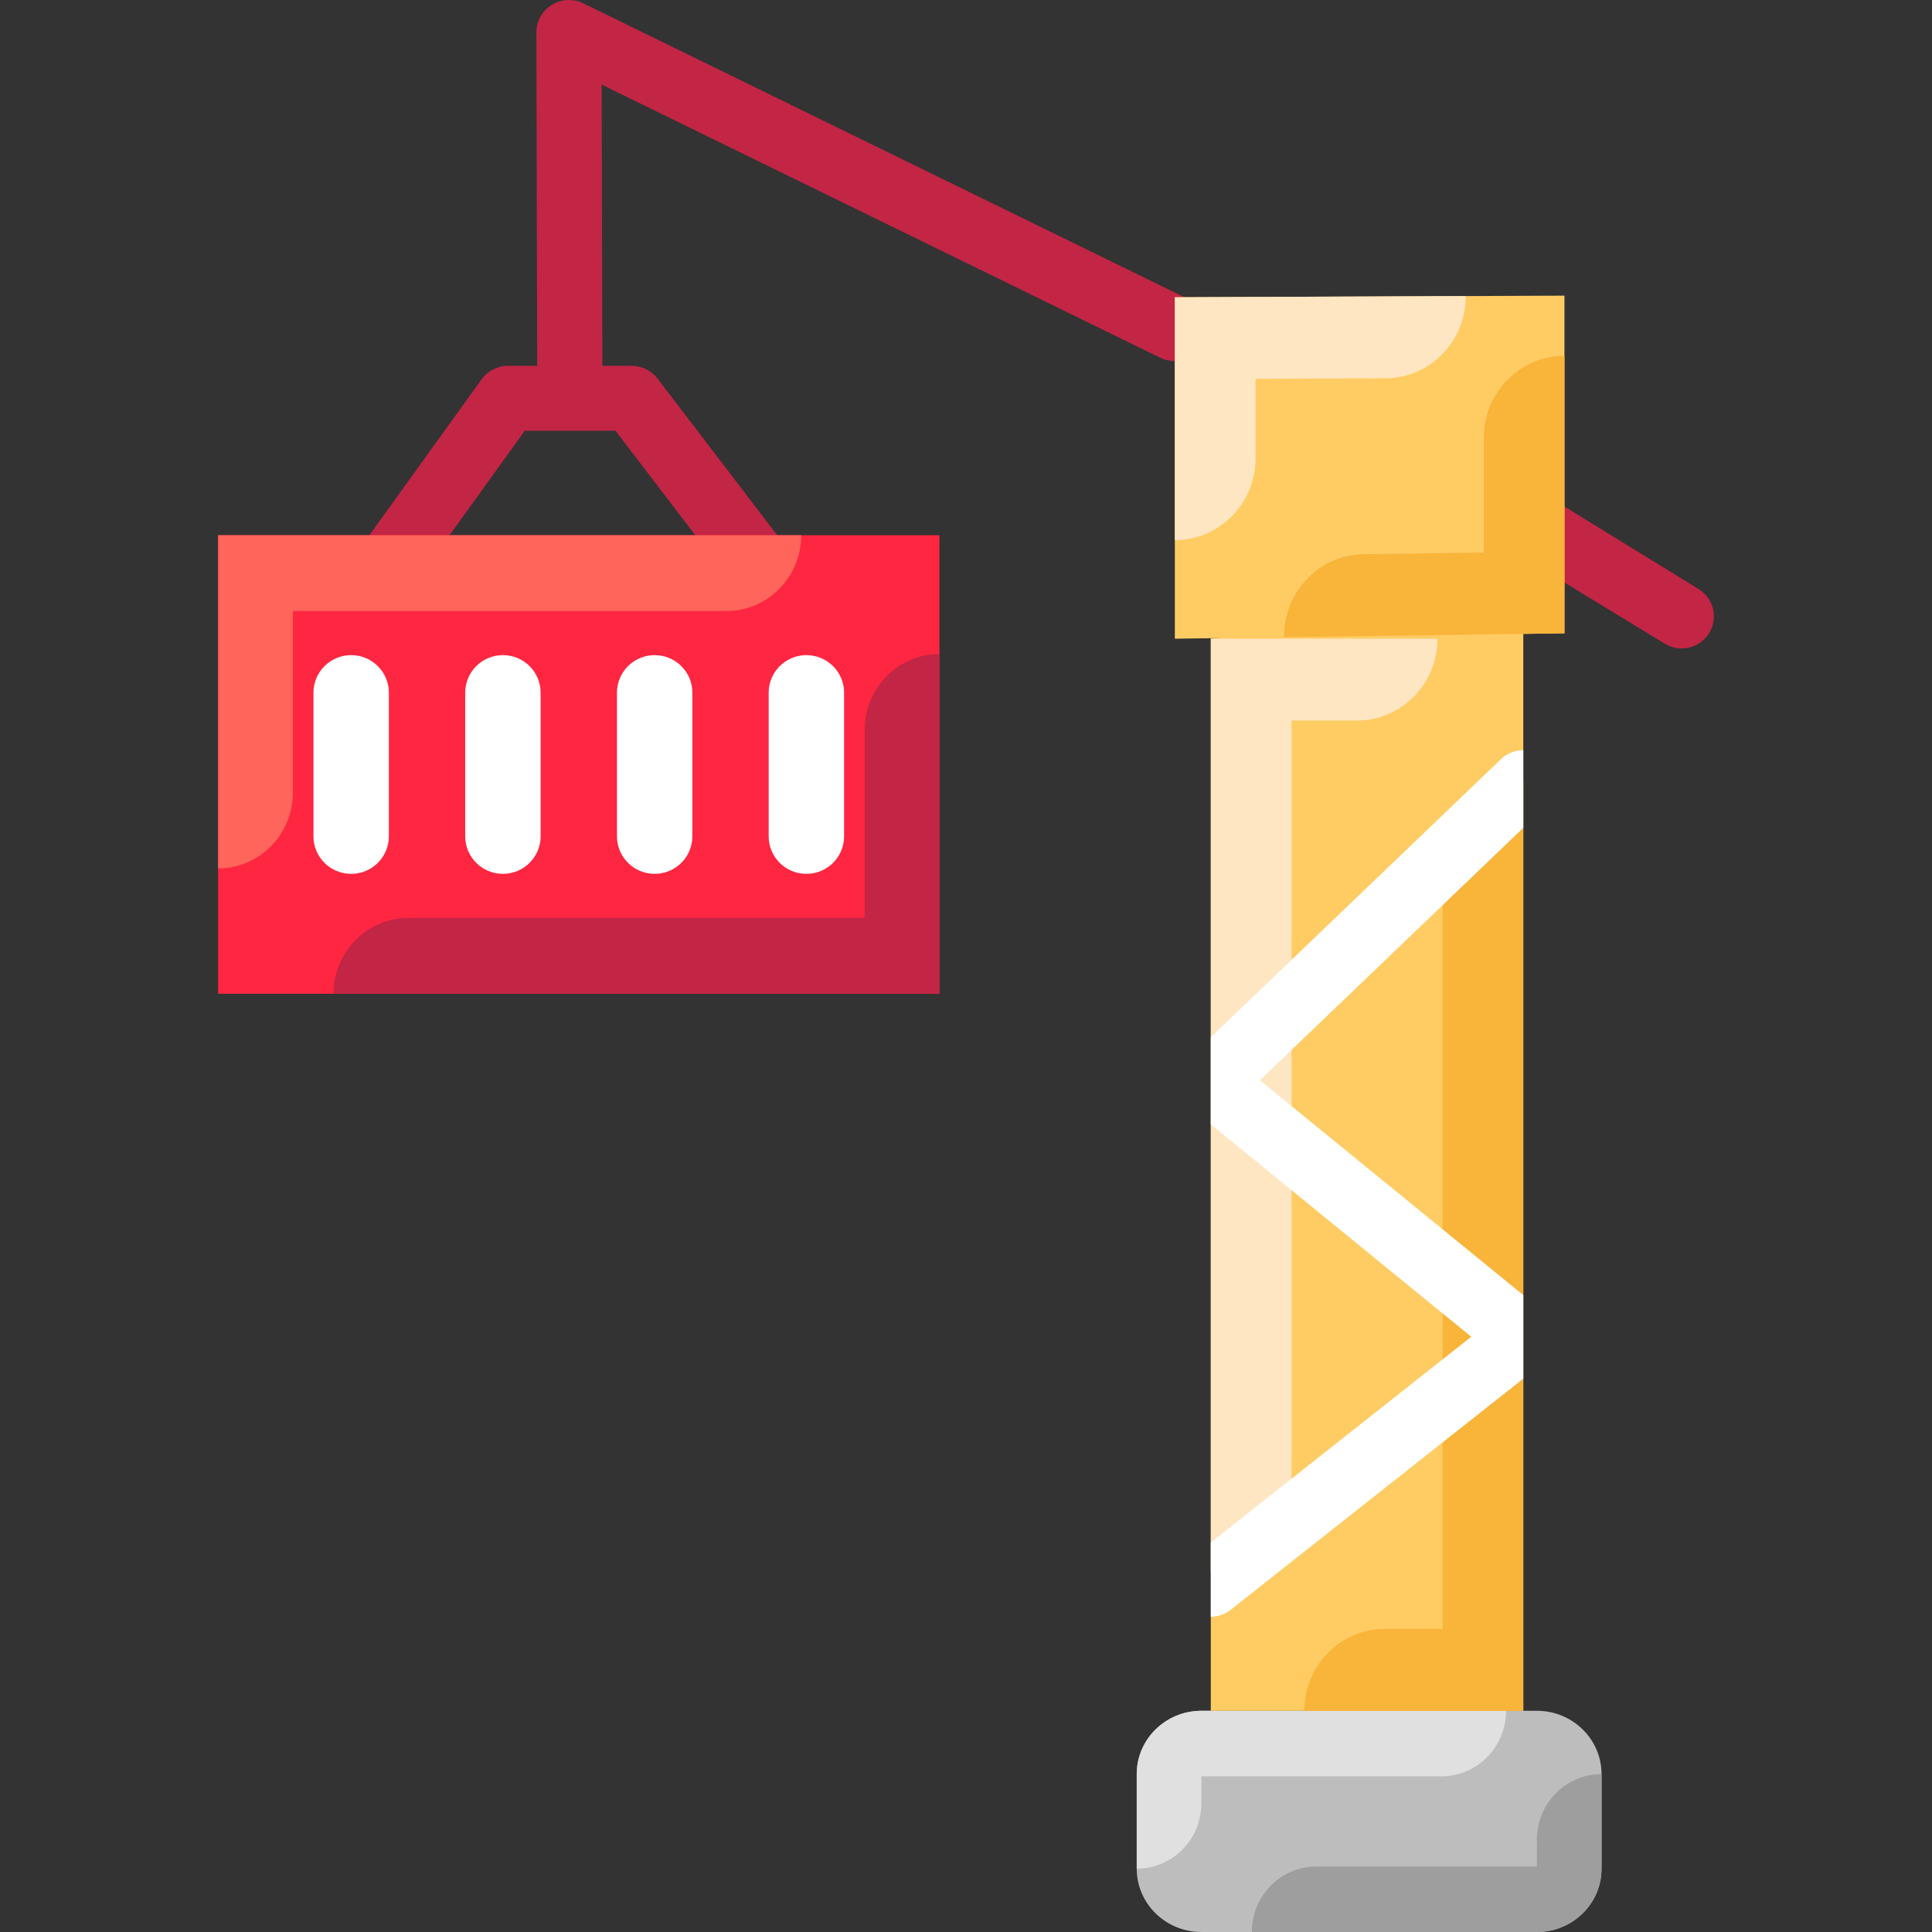<svg id="Layer_1" enable-background="new 0 0 62 62" height="512" viewBox="0 0 62 62" width="512" xmlns="http://www.w3.org/2000/svg"><rect x="0" y="0" width="62" height="62" fill="#333333" stroke="none"/><path id="XMLID_806_" d="m38.163 9.614-19.444-9.507c-.324-.159-.708-.139-1.015.052-.307.19-.492.525-.491.885l.026 10.696h-.936c-.337 0-.653.162-.85.435l-3.959 5.499c-.336.467-.229 1.118.241 1.453.184.132.397.195.608.195.326 0 .647-.151.851-.435l3.646-5.064h2.912l3.808 4.985c.35.458 1.005.547 1.466.198.46-.348.549-1.002.199-1.459l-4.122-5.395c-.198-.259-.506-.411-.832-.411h-.941l-.022-9.026 17.933 8.769c.517.252 1.146.041 1.4-.476s.04-1.141-.478-1.394z" fill="#c32545"/><path id="XMLID_1380_" d="m7 17.176h23.147v14.714h-23.147z" fill="#ff2641"/><path id="XMLID_1382_" d="m9.398 19.609h13.915c1.325 0 2.398-1.089 2.398-2.433h-18.711v10.692c1.325 0 2.398-1.089 2.398-2.433z" fill="#ff655a"/><path id="XMLID_1384_" d="m30.147 20.988c-1.325 0-2.398 1.089-2.398 2.433v6.036h-14.646c-1.325 0-2.398 1.089-2.398 2.433h19.443v-10.902z" fill="#c32545"/><g fill="#fff"><path id="XMLID_1387_" d="m16.139 28.043c-.669 0-1.21-.54-1.21-1.205v-4.609c0-.666.542-1.205 1.21-1.205.669 0 1.21.54 1.21 1.205v4.609c0 .665-.542 1.205-1.21 1.205z"/><path id="XMLID_1389_" d="m21.009 28.043c-.669 0-1.21-.54-1.21-1.205v-4.609c0-.666.542-1.205 1.21-1.205.669 0 1.21.54 1.21 1.205v4.609c0 .665-.542 1.205-1.21 1.205z"/><path id="XMLID_1391_" d="m11.269 28.043c-.669 0-1.21-.54-1.21-1.205v-4.609c0-.666.542-1.205 1.21-1.205.669 0 1.21.54 1.21 1.205v4.609c.001.665-.541 1.205-1.21 1.205z"/><path id="XMLID_1393_" d="m25.878 28.043c-.669 0-1.21-.54-1.21-1.205v-4.609c0-.666.542-1.205 1.21-1.205s1.21.54 1.21 1.205v4.609c.001.665-.541 1.205-1.21 1.205z"/></g><path id="XMLID_1349_" d="m40.281 54.901h-1.727c-1.146 0-2.075.91-2.075 2.032v3.035c0 1.122.929 2.032 2.075 2.032h10.766c1.146 0 2.075-.91 2.075-2.032v-3.035c0-1.122-.929-2.032-2.075-2.032z" fill="#bdbdbd"/><path id="XMLID_1351_" d="m51.395 59.968v-3.035h-.002c-1.143 0-2.071.94-2.072 2.1l-.001.866h-7.076c-1.144 0-2.072.941-2.072 2.102h9.148c1.146-.001 2.075-.911 2.075-2.033z" fill="#9e9e9e"/><path id="XMLID_1353_" d="m38.554 57.003h7.705c1.144 0 2.072-.941 2.072-2.102h-8.05-1.727c-1.146 0-2.075.91-2.075 2.032v3.035h.003c1.143 0 2.071-.94 2.072-2.1z" fill="#e0e0e0"/><path id="XMLID_1356_" d="m48.884 19.346-10.028 1.151v34.404h10.028z" fill="#ffcc64"/><path id="XMLID_1358_" d="m41.446 23.124h2.093c1.43 0 2.59-1.176 2.59-2.627h-7.273v29.942c1.43 0 2.59-1.176 2.59-2.627z" fill="#ffe6c2"/><path id="XMLID_1360_" d="m48.884 25.083c-1.43 0-2.59 1.176-2.59 2.628v24.562h-1.848c-1.431 0-2.59 1.176-2.59 2.628h7.028z" fill="#f9b43a"/><path id="XMLID_1362_" d="m40.431 34.667 8.453-8.1v-2.491c-.255 0-.511.09-.711.282l-9.317 8.927v2.795l8.358 6.818-8.358 6.602v2.383h.001c.223 0 .446-.072.635-.222l9.392-7.419v-2.681z" fill="#fff"/><path id="XMLID_1367_" d="m54.937 20.133c.169-.459-.01-.973-.427-1.229l-4.587-2.822c-.495-.295-1.138-.131-1.433.363-.294.495-.131 1.133.366 1.427l4.571 2.786c.556.339 1.286.085 1.51-.525z" fill="#c32545"/><path id="XMLID_1370_" d="m50.205 9.488v10.835l-12.503.174v-10.957z" fill="#ffcc64"/><path id="XMLID_1372_" d="m50.205 11.42c-1.43 0-2.589 1.176-2.589 2.627v3.684l-3.854.053c-1.43.02-2.573 1.212-2.554 2.663v.001l8.998-.125v-8.903z" fill="#f9b43a"/><path id="XMLID_1374_" d="m40.292 12.156 4.166-.017c1.43-.006 2.585-1.187 2.579-2.638l-9.335.039v7.792c1.43 0 2.589-1.176 2.589-2.627v-2.549z" fill="#ffe6c2"/></svg>